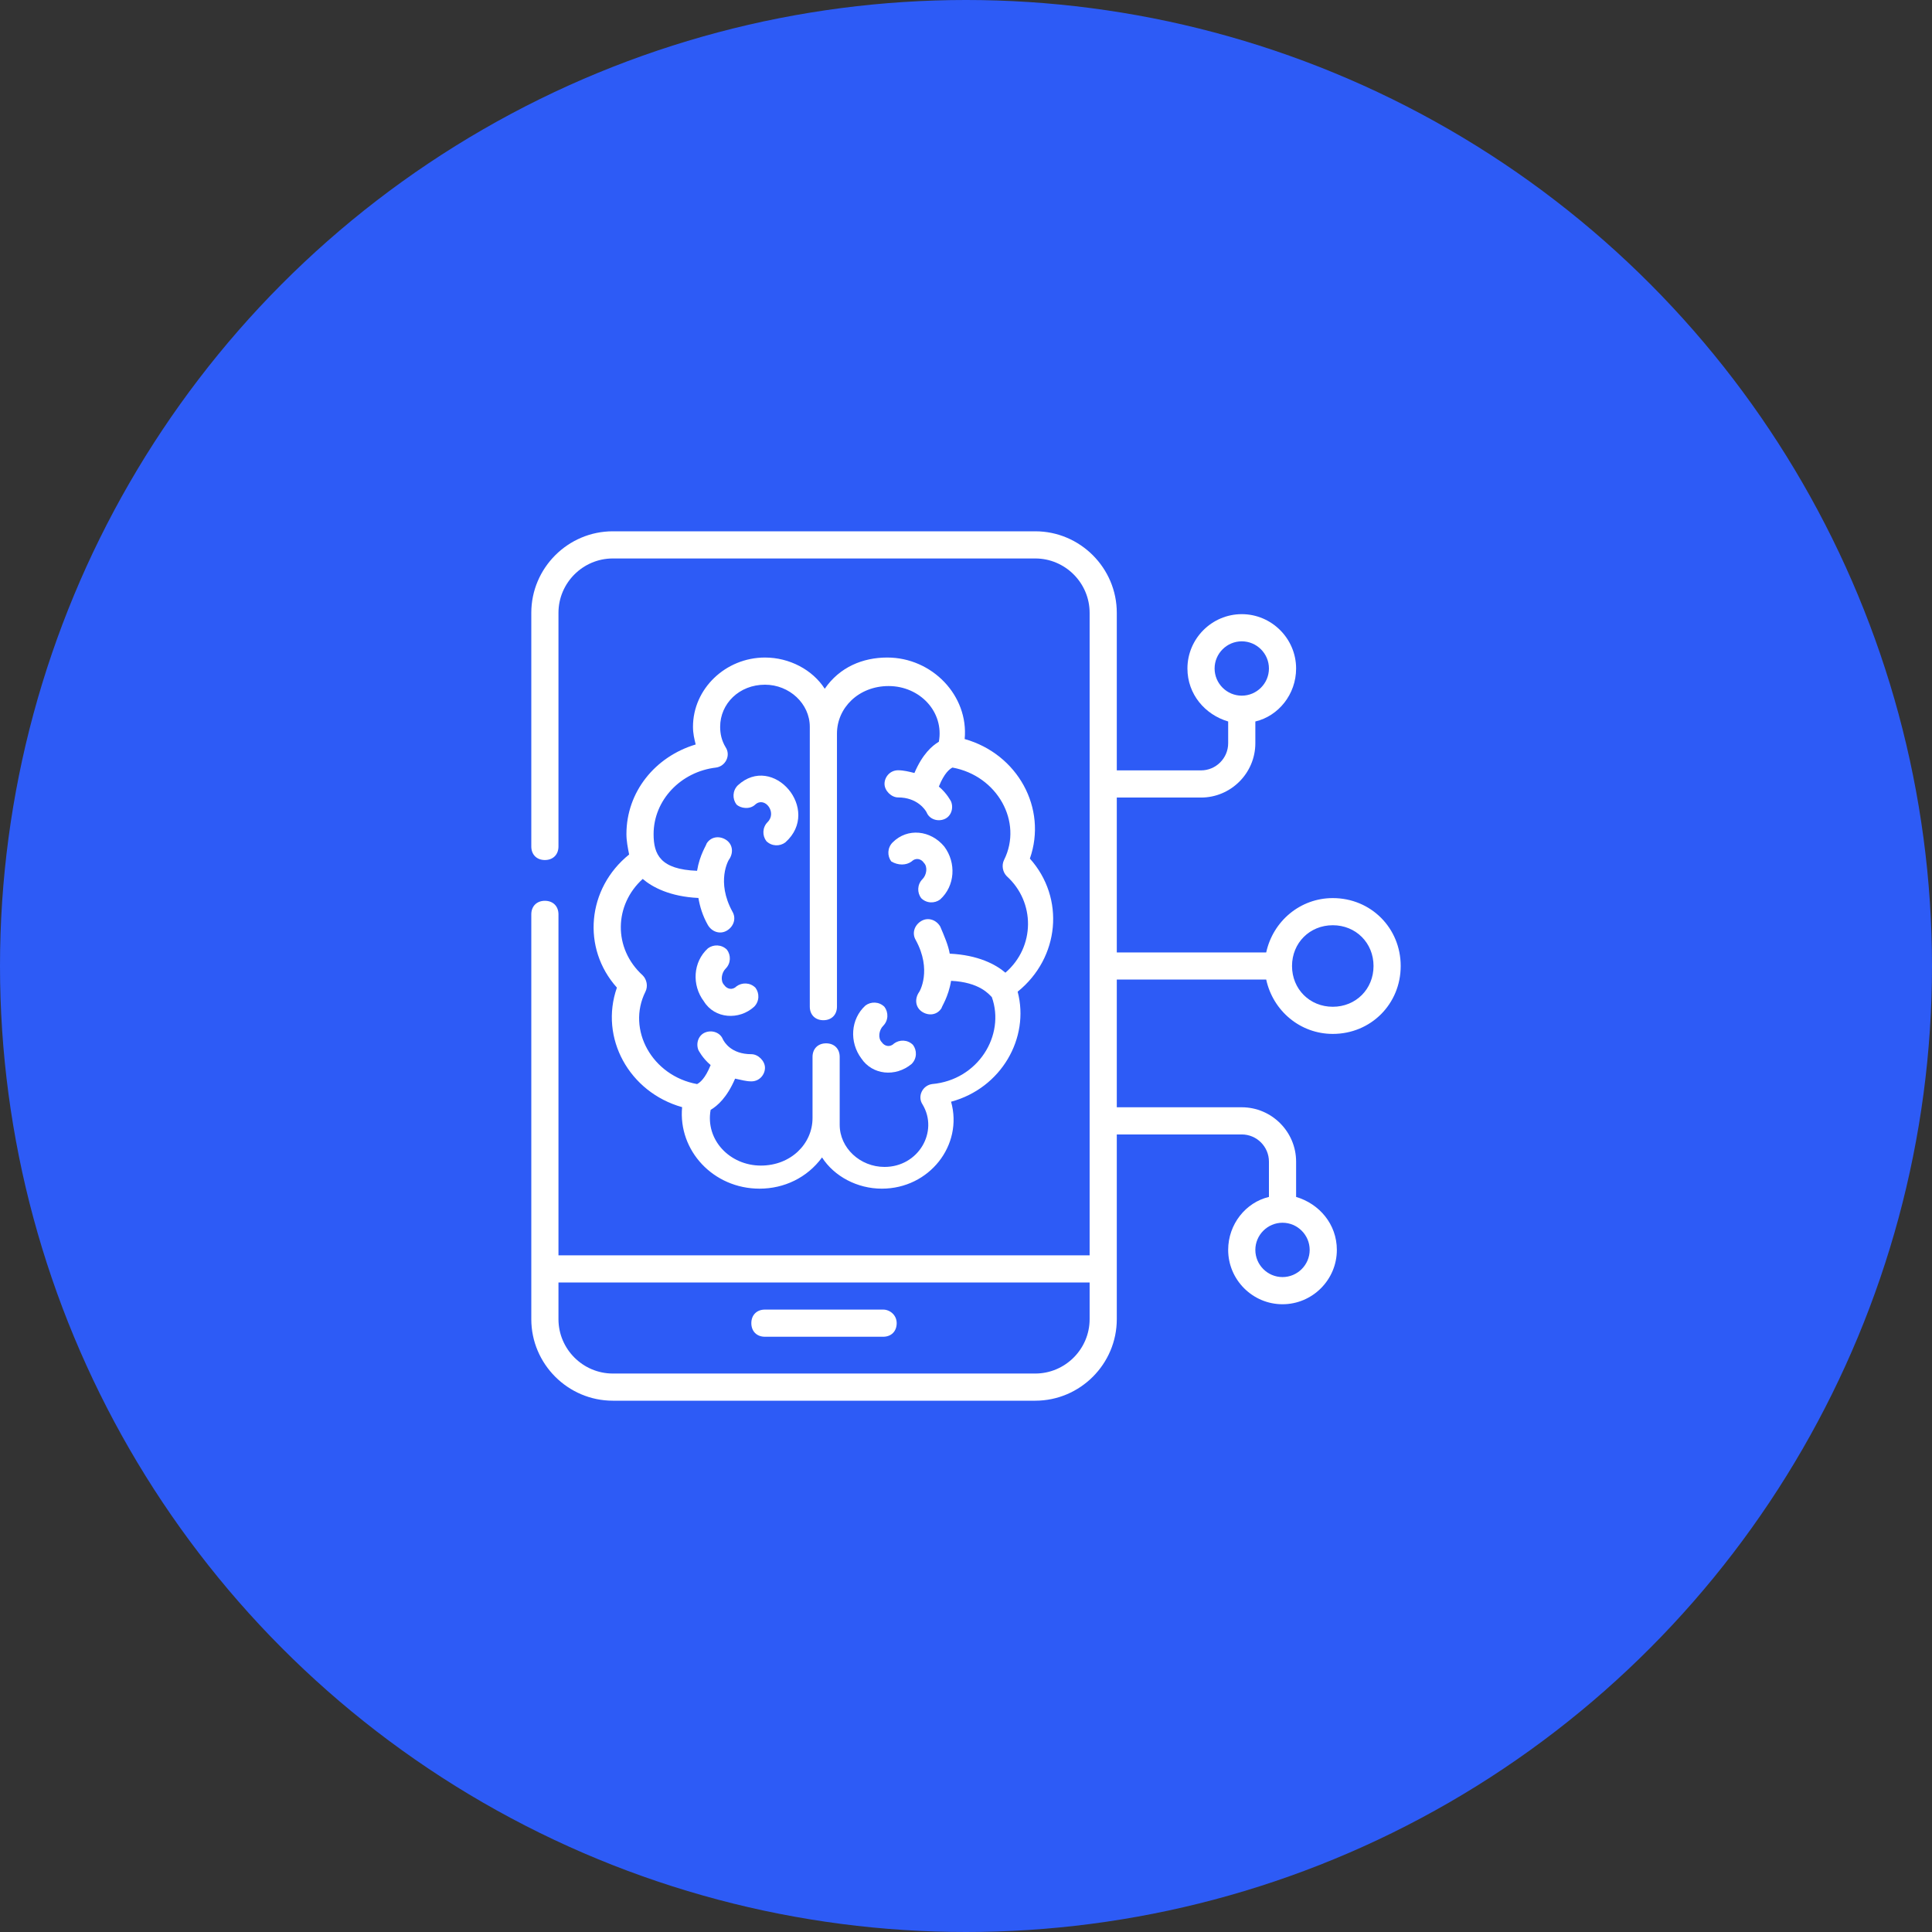 <svg width="80" height="80" viewBox="0 0 80 80" fill="none" xmlns="http://www.w3.org/2000/svg">
<rect x="0" y="0" width="80" height="80" fill="#333333" stroke="none"/>
<circle cx="40" cy="40" r="40" fill="#2D5BF6"/>
<path d="M36.568 54.227H31.674C31.336 54.227 31.111 54.452 31.111 54.789C31.111 55.127 31.336 55.352 31.674 55.352H36.568C36.905 55.352 37.13 55.127 37.13 54.789C37.13 54.452 36.849 54.227 36.568 54.227Z" fill="white"/>
<path d="M55.188 37.188C53.837 37.188 52.712 38.144 52.431 39.438H46.244V33.025H49.731C50.969 33.025 51.981 32.013 51.981 30.775V29.875C52.938 29.65 53.669 28.75 53.669 27.681C53.669 26.444 52.656 25.431 51.419 25.431C50.181 25.431 49.169 26.444 49.169 27.681C49.169 28.75 49.9 29.594 50.856 29.875V30.775C50.856 31.394 50.35 31.9 49.731 31.9H46.244V25.375C46.244 23.519 44.725 22 42.869 22H25.375C23.519 22 22 23.519 22 25.375V35.05C22 35.388 22.225 35.612 22.562 35.612C22.9 35.612 23.125 35.388 23.125 35.05V25.375C23.125 24.137 24.137 23.125 25.375 23.125H42.869C44.106 23.125 45.119 24.137 45.119 25.375V51.981H23.125V37.862C23.125 37.525 22.9 37.3 22.562 37.3C22.225 37.3 22 37.525 22 37.862C22 41.406 22 52.263 22 54.625C22 56.481 23.519 58 25.375 58H42.869C44.725 58 46.244 56.481 46.244 54.625V46.975H51.419C52.038 46.975 52.544 47.481 52.544 48.1V49.562C51.587 49.788 50.856 50.688 50.856 51.756C50.856 52.994 51.869 54.006 53.106 54.006C54.344 54.006 55.356 52.994 55.356 51.756C55.356 50.688 54.625 49.844 53.669 49.562V48.1C53.669 46.862 52.656 45.85 51.419 45.85H46.244V40.562H52.431C52.712 41.856 53.837 42.812 55.188 42.812C56.763 42.812 58 41.575 58 40C58 38.425 56.763 37.188 55.188 37.188ZM50.294 27.681C50.294 27.062 50.8 26.556 51.419 26.556C52.038 26.556 52.544 27.062 52.544 27.681C52.544 28.3 52.038 28.806 51.419 28.806C50.8 28.806 50.294 28.3 50.294 27.681ZM54.231 51.756C54.231 52.375 53.725 52.881 53.106 52.881C52.487 52.881 51.981 52.375 51.981 51.756C51.981 51.138 52.487 50.631 53.106 50.631C53.725 50.631 54.231 51.138 54.231 51.756ZM42.869 56.875H25.375C24.137 56.875 23.125 55.862 23.125 54.625V53.106H45.119V54.625C45.119 55.862 44.106 56.875 42.869 56.875ZM55.188 41.688C54.231 41.688 53.5 40.956 53.5 40C53.5 39.044 54.231 38.312 55.188 38.312C56.144 38.312 56.875 39.044 56.875 40C56.875 40.956 56.144 41.688 55.188 41.688Z" fill="white"/>
<path d="M37.749 44.055C37.974 43.83 37.974 43.492 37.805 43.267C37.58 43.042 37.243 43.042 37.018 43.211C36.849 43.38 36.624 43.323 36.512 43.155C36.343 42.986 36.399 42.648 36.568 42.48C36.793 42.255 36.793 41.917 36.624 41.692C36.399 41.467 36.062 41.467 35.837 41.636C35.218 42.198 35.162 43.155 35.668 43.83C36.118 44.505 37.074 44.617 37.749 44.055Z" fill="white"/>
<path d="M37.749 35.67C37.918 35.502 38.143 35.558 38.255 35.727C38.424 35.895 38.368 36.233 38.199 36.402C37.974 36.627 37.974 36.964 38.143 37.189C38.368 37.414 38.705 37.414 38.93 37.245C39.549 36.683 39.605 35.727 39.099 35.052C38.537 34.377 37.58 34.264 36.962 34.883C36.737 35.108 36.737 35.446 36.905 35.67C37.187 35.839 37.524 35.839 37.749 35.67Z" fill="white"/>
<path d="M25.545 40.895C24.814 42.977 26.051 45.227 28.245 45.845C28.076 47.645 29.539 49.22 31.451 49.22C32.464 49.22 33.42 48.77 34.039 47.927C34.545 48.714 35.501 49.22 36.514 49.22C38.482 49.22 39.889 47.42 39.382 45.62C41.464 45.058 42.645 42.977 42.139 41.064C43.882 39.658 44.107 37.183 42.645 35.552C43.376 33.47 42.139 31.22 39.945 30.602C40.114 28.802 38.595 27.227 36.739 27.227C35.726 27.227 34.77 27.62 34.151 28.52C33.645 27.733 32.689 27.227 31.676 27.227C30.045 27.227 28.695 28.52 28.695 30.095C28.695 30.377 28.751 30.602 28.807 30.827C27.12 31.333 25.939 32.795 25.939 34.539C25.939 34.82 25.995 35.102 26.051 35.383C24.307 36.789 24.082 39.264 25.545 40.895ZM26.614 36.395C27.007 36.733 27.739 37.127 28.92 37.183C28.976 37.52 29.089 37.914 29.314 38.308C29.482 38.589 29.82 38.702 30.101 38.533C30.382 38.364 30.495 38.027 30.326 37.745C29.651 36.508 30.157 35.608 30.214 35.552C30.382 35.27 30.326 34.933 30.045 34.764C29.764 34.595 29.426 34.652 29.257 34.933C29.257 34.989 28.976 35.383 28.864 36.058C27.345 36.002 27.064 35.383 27.064 34.539C27.064 33.133 28.189 31.952 29.651 31.783C30.045 31.727 30.27 31.277 30.045 30.939C29.876 30.658 29.82 30.377 29.82 30.095C29.82 29.139 30.607 28.352 31.676 28.352C32.689 28.352 33.532 29.139 33.532 30.095C33.532 30.995 33.532 40.783 33.532 41.683C33.532 42.02 33.757 42.245 34.095 42.245C34.432 42.245 34.657 42.02 34.657 41.683V30.377C34.657 29.308 35.557 28.408 36.795 28.408C38.089 28.408 39.101 29.477 38.876 30.714C38.595 30.883 38.201 31.22 37.864 32.008C37.639 31.952 37.414 31.895 37.189 31.895C36.851 31.895 36.626 32.177 36.626 32.458C36.626 32.739 36.907 33.02 37.189 33.02C37.976 33.02 38.314 33.527 38.37 33.639C38.482 33.92 38.82 34.033 39.101 33.92C39.382 33.808 39.495 33.47 39.382 33.189C39.382 33.189 39.214 32.852 38.876 32.57C39.101 32.008 39.326 31.839 39.439 31.783C41.295 32.12 42.364 34.033 41.576 35.608C41.464 35.833 41.52 36.114 41.689 36.283C42.87 37.352 42.87 39.208 41.632 40.277C41.239 39.939 40.507 39.545 39.326 39.489C39.27 39.152 39.101 38.758 38.932 38.364C38.764 38.083 38.426 37.97 38.145 38.139C37.864 38.308 37.751 38.645 37.92 38.927C38.595 40.164 38.089 41.064 38.032 41.12C37.864 41.402 37.92 41.739 38.201 41.908C38.482 42.077 38.82 42.02 38.989 41.739C38.989 41.683 39.27 41.289 39.382 40.614C40.564 40.67 40.957 41.177 41.07 41.289C41.632 42.864 40.507 44.72 38.595 44.889C38.201 44.945 37.976 45.395 38.201 45.733C38.876 46.858 38.032 48.32 36.626 48.32C35.614 48.32 34.77 47.533 34.77 46.577V43.764C34.77 43.427 34.545 43.202 34.207 43.202C33.87 43.202 33.645 43.427 33.645 43.764V46.295C33.645 47.364 32.745 48.264 31.507 48.264C30.214 48.264 29.201 47.195 29.426 45.958C29.707 45.789 30.101 45.452 30.439 44.664C30.72 44.72 30.889 44.777 31.114 44.777C31.451 44.777 31.676 44.495 31.676 44.214C31.676 43.933 31.395 43.652 31.114 43.652C30.27 43.652 29.989 43.145 29.932 43.033C29.82 42.752 29.482 42.639 29.201 42.752C28.92 42.864 28.807 43.202 28.92 43.483C28.92 43.483 29.089 43.82 29.426 44.102C29.201 44.664 28.976 44.833 28.864 44.889C27.007 44.552 25.939 42.639 26.726 41.064C26.839 40.839 26.782 40.558 26.614 40.389C25.376 39.264 25.432 37.464 26.614 36.395Z" fill="white"/>
<path d="M31.281 33.308C31.675 32.97 32.181 33.645 31.787 34.039C31.562 34.264 31.562 34.602 31.731 34.827C31.956 35.051 32.293 35.051 32.518 34.883C34.037 33.533 32.012 31.17 30.55 32.52C30.325 32.745 30.325 33.083 30.493 33.308C30.662 33.477 31.056 33.533 31.281 33.308Z" fill="white"/>
<path d="M31.226 41.688C31.451 41.462 31.451 41.125 31.282 40.9C31.057 40.675 30.72 40.675 30.494 40.844C30.326 41.013 30.101 40.956 29.988 40.788C29.82 40.619 29.876 40.281 30.044 40.112C30.27 39.888 30.27 39.55 30.101 39.325C29.876 39.1 29.538 39.1 29.313 39.269C28.695 39.831 28.638 40.788 29.145 41.462C29.595 42.194 30.607 42.25 31.226 41.688Z" fill="white"/>
</svg>

